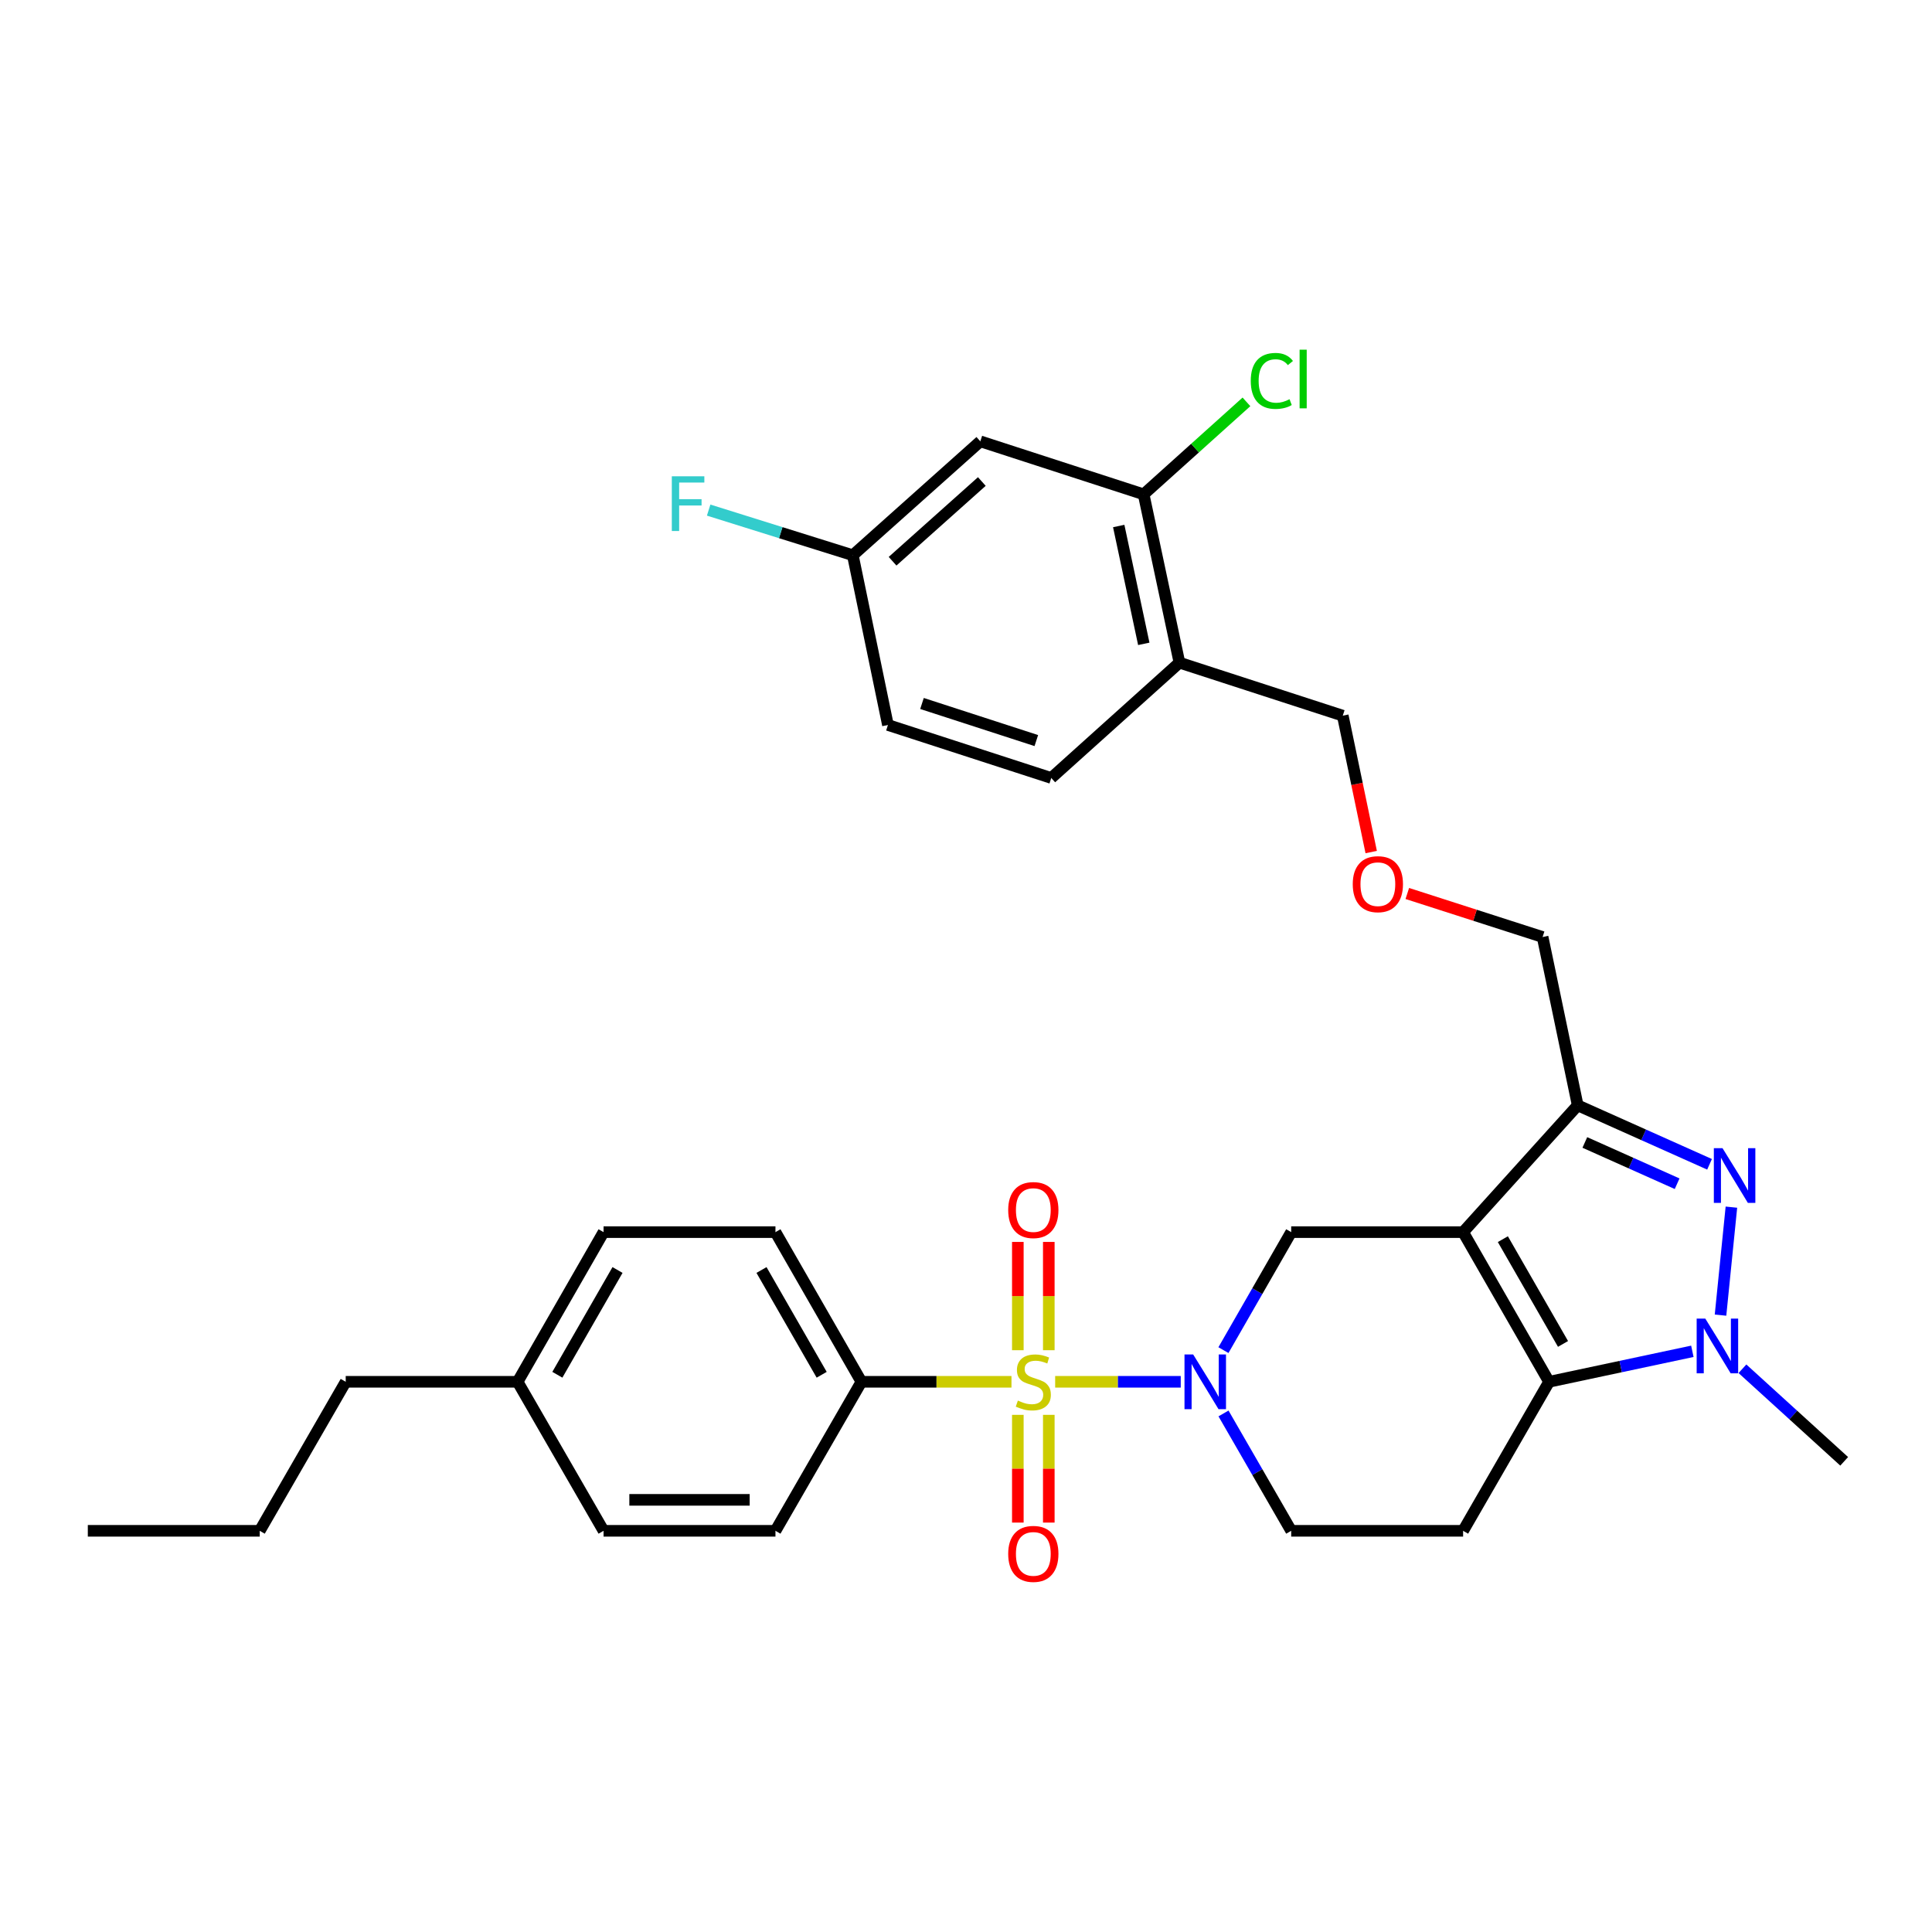 <?xml version='1.0' encoding='iso-8859-1'?>
<svg version='1.1' baseProfile='full'
              xmlns='http://www.w3.org/2000/svg'
                      xmlns:rdkit='http://www.rdkit.org/xml'
                      xmlns:xlink='http://www.w3.org/1999/xlink'
                  xml:space='preserve'
width='1000px' height='1000px' viewBox='0 0 1000 1000'>
<!-- END OF HEADER -->
<rect style='opacity:1.0;fill:#FFFFFF;stroke:none' width='1000' height='1000' x='0' y='0'> </rect>
<path class='bond-2' d='M 546.148,715.216 L 578.65,715.216' style='fill:none;fill-rule:evenodd;stroke:#CCCC00;stroke-width:6px;stroke-linecap:butt;stroke-linejoin:miter;stroke-opacity:1' />
<path class='bond-2' d='M 578.65,715.216 L 611.152,715.216' style='fill:none;fill-rule:evenodd;stroke:#0000FF;stroke-width:6px;stroke-linecap:butt;stroke-linejoin:miter;stroke-opacity:1' />
<path class='bond-8' d='M 523.539,715.216 L 484.704,715.216' style='fill:none;fill-rule:evenodd;stroke:#CCCC00;stroke-width:6px;stroke-linecap:butt;stroke-linejoin:miter;stroke-opacity:1' />
<path class='bond-8' d='M 484.704,715.216 L 445.87,715.216' style='fill:none;fill-rule:evenodd;stroke:#000000;stroke-width:6px;stroke-linecap:butt;stroke-linejoin:miter;stroke-opacity:1' />
<path class='bond-10' d='M 542.857,698.871 L 542.857,670.845' style='fill:none;fill-rule:evenodd;stroke:#CCCC00;stroke-width:6px;stroke-linecap:butt;stroke-linejoin:miter;stroke-opacity:1' />
<path class='bond-10' d='M 542.857,670.845 L 542.857,642.818' style='fill:none;fill-rule:evenodd;stroke:#FF0000;stroke-width:6px;stroke-linecap:butt;stroke-linejoin:miter;stroke-opacity:1' />
<path class='bond-10' d='M 526.829,698.871 L 526.829,670.845' style='fill:none;fill-rule:evenodd;stroke:#CCCC00;stroke-width:6px;stroke-linecap:butt;stroke-linejoin:miter;stroke-opacity:1' />
<path class='bond-10' d='M 526.829,670.845 L 526.829,642.818' style='fill:none;fill-rule:evenodd;stroke:#FF0000;stroke-width:6px;stroke-linecap:butt;stroke-linejoin:miter;stroke-opacity:1' />
<path class='bond-11' d='M 526.829,732.32 L 526.829,760.205' style='fill:none;fill-rule:evenodd;stroke:#CCCC00;stroke-width:6px;stroke-linecap:butt;stroke-linejoin:miter;stroke-opacity:1' />
<path class='bond-11' d='M 526.829,760.205 L 526.829,788.089' style='fill:none;fill-rule:evenodd;stroke:#FF0000;stroke-width:6px;stroke-linecap:butt;stroke-linejoin:miter;stroke-opacity:1' />
<path class='bond-11' d='M 542.857,732.32 L 542.857,760.205' style='fill:none;fill-rule:evenodd;stroke:#CCCC00;stroke-width:6px;stroke-linecap:butt;stroke-linejoin:miter;stroke-opacity:1' />
<path class='bond-11' d='M 542.857,760.205 L 542.857,788.089' style='fill:none;fill-rule:evenodd;stroke:#FF0000;stroke-width:6px;stroke-linecap:butt;stroke-linejoin:miter;stroke-opacity:1' />
<path class='bond-0' d='M 757.303,637.747 L 668.321,637.747' style='fill:none;fill-rule:evenodd;stroke:#000000;stroke-width:6px;stroke-linecap:butt;stroke-linejoin:miter;stroke-opacity:1' />
<path class='bond-5' d='M 757.303,637.747 L 816.616,572.121' style='fill:none;fill-rule:evenodd;stroke:#000000;stroke-width:6px;stroke-linecap:butt;stroke-linejoin:miter;stroke-opacity:1' />
<path class='bond-33' d='M 757.303,637.747 L 801.79,715.216' style='fill:none;fill-rule:evenodd;stroke:#000000;stroke-width:6px;stroke-linecap:butt;stroke-linejoin:miter;stroke-opacity:1' />
<path class='bond-33' d='M 777.875,641.385 L 809.016,695.614' style='fill:none;fill-rule:evenodd;stroke:#000000;stroke-width:6px;stroke-linecap:butt;stroke-linejoin:miter;stroke-opacity:1' />
<path class='bond-1' d='M 801.79,715.216 L 757.303,792.346' style='fill:none;fill-rule:evenodd;stroke:#000000;stroke-width:6px;stroke-linecap:butt;stroke-linejoin:miter;stroke-opacity:1' />
<path class='bond-4' d='M 801.79,715.216 L 838.875,707.325' style='fill:none;fill-rule:evenodd;stroke:#000000;stroke-width:6px;stroke-linecap:butt;stroke-linejoin:miter;stroke-opacity:1' />
<path class='bond-4' d='M 838.875,707.325 L 875.961,699.435' style='fill:none;fill-rule:evenodd;stroke:#0000FF;stroke-width:6px;stroke-linecap:butt;stroke-linejoin:miter;stroke-opacity:1' />
<path class='bond-6' d='M 633.248,698.822 L 650.784,668.285' style='fill:none;fill-rule:evenodd;stroke:#0000FF;stroke-width:6px;stroke-linecap:butt;stroke-linejoin:miter;stroke-opacity:1' />
<path class='bond-6' d='M 650.784,668.285 L 668.321,637.747' style='fill:none;fill-rule:evenodd;stroke:#000000;stroke-width:6px;stroke-linecap:butt;stroke-linejoin:miter;stroke-opacity:1' />
<path class='bond-12' d='M 633.285,731.602 L 650.803,761.974' style='fill:none;fill-rule:evenodd;stroke:#0000FF;stroke-width:6px;stroke-linecap:butt;stroke-linejoin:miter;stroke-opacity:1' />
<path class='bond-12' d='M 650.803,761.974 L 668.321,792.346' style='fill:none;fill-rule:evenodd;stroke:#000000;stroke-width:6px;stroke-linecap:butt;stroke-linejoin:miter;stroke-opacity:1' />
<path class='bond-3' d='M 884.86,602.644 L 850.738,587.383' style='fill:none;fill-rule:evenodd;stroke:#0000FF;stroke-width:6px;stroke-linecap:butt;stroke-linejoin:miter;stroke-opacity:1' />
<path class='bond-3' d='M 850.738,587.383 L 816.616,572.121' style='fill:none;fill-rule:evenodd;stroke:#000000;stroke-width:6px;stroke-linecap:butt;stroke-linejoin:miter;stroke-opacity:1' />
<path class='bond-3' d='M 868.079,612.697 L 844.194,602.014' style='fill:none;fill-rule:evenodd;stroke:#0000FF;stroke-width:6px;stroke-linecap:butt;stroke-linejoin:miter;stroke-opacity:1' />
<path class='bond-3' d='M 844.194,602.014 L 820.308,591.331' style='fill:none;fill-rule:evenodd;stroke:#000000;stroke-width:6px;stroke-linecap:butt;stroke-linejoin:miter;stroke-opacity:1' />
<path class='bond-34' d='M 896.173,624.819 L 890.538,680.711' style='fill:none;fill-rule:evenodd;stroke:#0000FF;stroke-width:6px;stroke-linecap:butt;stroke-linejoin:miter;stroke-opacity:1' />
<path class='bond-21' d='M 901.886,708.467 L 928.216,732.424' style='fill:none;fill-rule:evenodd;stroke:#0000FF;stroke-width:6px;stroke-linecap:butt;stroke-linejoin:miter;stroke-opacity:1' />
<path class='bond-21' d='M 928.216,732.424 L 954.545,756.381' style='fill:none;fill-rule:evenodd;stroke:#000000;stroke-width:6px;stroke-linecap:butt;stroke-linejoin:miter;stroke-opacity:1' />
<path class='bond-19' d='M 816.616,572.121 L 798.45,484.991' style='fill:none;fill-rule:evenodd;stroke:#000000;stroke-width:6px;stroke-linecap:butt;stroke-linejoin:miter;stroke-opacity:1' />
<path class='bond-7' d='M 757.303,792.346 L 668.321,792.346' style='fill:none;fill-rule:evenodd;stroke:#000000;stroke-width:6px;stroke-linecap:butt;stroke-linejoin:miter;stroke-opacity:1' />
<path class='bond-16' d='M 445.87,715.216 L 401.374,637.747' style='fill:none;fill-rule:evenodd;stroke:#000000;stroke-width:6px;stroke-linecap:butt;stroke-linejoin:miter;stroke-opacity:1' />
<path class='bond-16' d='M 425.297,711.578 L 394.15,657.35' style='fill:none;fill-rule:evenodd;stroke:#000000;stroke-width:6px;stroke-linecap:butt;stroke-linejoin:miter;stroke-opacity:1' />
<path class='bond-17' d='M 445.87,715.216 L 401.374,792.346' style='fill:none;fill-rule:evenodd;stroke:#000000;stroke-width:6px;stroke-linecap:butt;stroke-linejoin:miter;stroke-opacity:1' />
<path class='bond-9' d='M 591.947,255.862 L 610.478,342.992' style='fill:none;fill-rule:evenodd;stroke:#000000;stroke-width:6px;stroke-linecap:butt;stroke-linejoin:miter;stroke-opacity:1' />
<path class='bond-9' d='M 579.049,272.265 L 592.021,333.256' style='fill:none;fill-rule:evenodd;stroke:#000000;stroke-width:6px;stroke-linecap:butt;stroke-linejoin:miter;stroke-opacity:1' />
<path class='bond-14' d='M 591.947,255.862 L 507.417,228.436' style='fill:none;fill-rule:evenodd;stroke:#000000;stroke-width:6px;stroke-linecap:butt;stroke-linejoin:miter;stroke-opacity:1' />
<path class='bond-20' d='M 591.947,255.862 L 618.554,231.932' style='fill:none;fill-rule:evenodd;stroke:#000000;stroke-width:6px;stroke-linecap:butt;stroke-linejoin:miter;stroke-opacity:1' />
<path class='bond-20' d='M 618.554,231.932 L 645.161,208.003' style='fill:none;fill-rule:evenodd;stroke:#00CC00;stroke-width:6px;stroke-linecap:butt;stroke-linejoin:miter;stroke-opacity:1' />
<path class='bond-13' d='M 610.478,342.992 L 695.016,370.435' style='fill:none;fill-rule:evenodd;stroke:#000000;stroke-width:6px;stroke-linecap:butt;stroke-linejoin:miter;stroke-opacity:1' />
<path class='bond-15' d='M 610.478,342.992 L 544.13,402.678' style='fill:none;fill-rule:evenodd;stroke:#000000;stroke-width:6px;stroke-linecap:butt;stroke-linejoin:miter;stroke-opacity:1' />
<path class='bond-35' d='M 507.417,228.436 L 441.418,287.383' style='fill:none;fill-rule:evenodd;stroke:#000000;stroke-width:6px;stroke-linecap:butt;stroke-linejoin:miter;stroke-opacity:1' />
<path class='bond-35' d='M 508.194,249.232 L 461.994,290.496' style='fill:none;fill-rule:evenodd;stroke:#000000;stroke-width:6px;stroke-linecap:butt;stroke-linejoin:miter;stroke-opacity:1' />
<path class='bond-23' d='M 544.13,402.678 L 459.592,375.253' style='fill:none;fill-rule:evenodd;stroke:#000000;stroke-width:6px;stroke-linecap:butt;stroke-linejoin:miter;stroke-opacity:1' />
<path class='bond-23' d='M 536.396,383.319 L 477.218,364.121' style='fill:none;fill-rule:evenodd;stroke:#000000;stroke-width:6px;stroke-linecap:butt;stroke-linejoin:miter;stroke-opacity:1' />
<path class='bond-24' d='M 401.374,637.747 L 312.401,637.747' style='fill:none;fill-rule:evenodd;stroke:#000000;stroke-width:6px;stroke-linecap:butt;stroke-linejoin:miter;stroke-opacity:1' />
<path class='bond-25' d='M 401.374,792.346 L 312.401,792.346' style='fill:none;fill-rule:evenodd;stroke:#000000;stroke-width:6px;stroke-linecap:butt;stroke-linejoin:miter;stroke-opacity:1' />
<path class='bond-25' d='M 388.028,776.318 L 325.747,776.318' style='fill:none;fill-rule:evenodd;stroke:#000000;stroke-width:6px;stroke-linecap:butt;stroke-linejoin:miter;stroke-opacity:1' />
<path class='bond-18' d='M 441.418,287.383 L 459.592,375.253' style='fill:none;fill-rule:evenodd;stroke:#000000;stroke-width:6px;stroke-linecap:butt;stroke-linejoin:miter;stroke-opacity:1' />
<path class='bond-26' d='M 441.418,287.383 L 404.11,275.703' style='fill:none;fill-rule:evenodd;stroke:#000000;stroke-width:6px;stroke-linecap:butt;stroke-linejoin:miter;stroke-opacity:1' />
<path class='bond-26' d='M 404.11,275.703 L 366.802,264.023' style='fill:none;fill-rule:evenodd;stroke:#33CCCC;stroke-width:6px;stroke-linecap:butt;stroke-linejoin:miter;stroke-opacity:1' />
<path class='bond-22' d='M 798.45,484.991 L 763.436,473.729' style='fill:none;fill-rule:evenodd;stroke:#000000;stroke-width:6px;stroke-linecap:butt;stroke-linejoin:miter;stroke-opacity:1' />
<path class='bond-22' d='M 763.436,473.729 L 728.421,462.467' style='fill:none;fill-rule:evenodd;stroke:#FF0000;stroke-width:6px;stroke-linecap:butt;stroke-linejoin:miter;stroke-opacity:1' />
<path class='bond-28' d='M 709.732,441.02 L 702.374,405.728' style='fill:none;fill-rule:evenodd;stroke:#FF0000;stroke-width:6px;stroke-linecap:butt;stroke-linejoin:miter;stroke-opacity:1' />
<path class='bond-28' d='M 702.374,405.728 L 695.016,370.435' style='fill:none;fill-rule:evenodd;stroke:#000000;stroke-width:6px;stroke-linecap:butt;stroke-linejoin:miter;stroke-opacity:1' />
<path class='bond-32' d='M 312.401,637.747 L 267.914,715.216' style='fill:none;fill-rule:evenodd;stroke:#000000;stroke-width:6px;stroke-linecap:butt;stroke-linejoin:miter;stroke-opacity:1' />
<path class='bond-32' d='M 319.627,657.349 L 288.487,711.577' style='fill:none;fill-rule:evenodd;stroke:#000000;stroke-width:6px;stroke-linecap:butt;stroke-linejoin:miter;stroke-opacity:1' />
<path class='bond-27' d='M 312.401,792.346 L 267.914,715.216' style='fill:none;fill-rule:evenodd;stroke:#000000;stroke-width:6px;stroke-linecap:butt;stroke-linejoin:miter;stroke-opacity:1' />
<path class='bond-29' d='M 267.914,715.216 L 178.941,715.216' style='fill:none;fill-rule:evenodd;stroke:#000000;stroke-width:6px;stroke-linecap:butt;stroke-linejoin:miter;stroke-opacity:1' />
<path class='bond-30' d='M 178.941,715.216 L 134.437,792.346' style='fill:none;fill-rule:evenodd;stroke:#000000;stroke-width:6px;stroke-linecap:butt;stroke-linejoin:miter;stroke-opacity:1' />
<path class='bond-31' d='M 134.437,792.346 L 45.455,792.346' style='fill:none;fill-rule:evenodd;stroke:#000000;stroke-width:6px;stroke-linecap:butt;stroke-linejoin:miter;stroke-opacity:1' />
<path  class='atom-0' d='M 526.843 724.936
Q 527.163 725.056, 528.483 725.616
Q 529.803 726.176, 531.243 726.536
Q 532.723 726.856, 534.163 726.856
Q 536.843 726.856, 538.403 725.576
Q 539.963 724.256, 539.963 721.976
Q 539.963 720.416, 539.163 719.456
Q 538.403 718.496, 537.203 717.976
Q 536.003 717.456, 534.003 716.856
Q 531.483 716.096, 529.963 715.376
Q 528.483 714.656, 527.403 713.136
Q 526.363 711.616, 526.363 709.056
Q 526.363 705.496, 528.763 703.296
Q 531.203 701.096, 536.003 701.096
Q 539.283 701.096, 543.003 702.656
L 542.083 705.736
Q 538.683 704.336, 536.123 704.336
Q 533.363 704.336, 531.843 705.496
Q 530.323 706.616, 530.363 708.576
Q 530.363 710.096, 531.123 711.016
Q 531.923 711.936, 533.043 712.456
Q 534.203 712.976, 536.123 713.576
Q 538.683 714.376, 540.203 715.176
Q 541.723 715.976, 542.803 717.616
Q 543.923 719.216, 543.923 721.976
Q 543.923 725.896, 541.283 728.016
Q 538.683 730.096, 534.323 730.096
Q 531.803 730.096, 529.883 729.536
Q 528.003 729.016, 525.763 728.096
L 526.843 724.936
' fill='#CCCC00'/>
<path  class='atom-3' d='M 617.574 701.056
L 626.854 716.056
Q 627.774 717.536, 629.254 720.216
Q 630.734 722.896, 630.814 723.056
L 630.814 701.056
L 634.574 701.056
L 634.574 729.376
L 630.694 729.376
L 620.734 712.976
Q 619.574 711.056, 618.334 708.856
Q 617.134 706.656, 616.774 705.976
L 616.774 729.376
L 613.094 729.376
L 613.094 701.056
L 617.574 701.056
' fill='#0000FF'/>
<path  class='atom-4' d='M 891.564 594.282
L 900.844 609.282
Q 901.764 610.762, 903.244 613.442
Q 904.724 616.122, 904.804 616.282
L 904.804 594.282
L 908.564 594.282
L 908.564 622.602
L 904.684 622.602
L 894.724 606.202
Q 893.564 604.282, 892.324 602.082
Q 891.124 599.882, 890.764 599.202
L 890.764 622.602
L 887.084 622.602
L 887.084 594.282
L 891.564 594.282
' fill='#0000FF'/>
<path  class='atom-5' d='M 882.669 682.517
L 891.949 697.517
Q 892.869 698.997, 894.349 701.677
Q 895.829 704.357, 895.909 704.517
L 895.909 682.517
L 899.669 682.517
L 899.669 710.837
L 895.789 710.837
L 885.829 694.437
Q 884.669 692.517, 883.429 690.317
Q 882.229 688.117, 881.869 687.437
L 881.869 710.837
L 878.189 710.837
L 878.189 682.517
L 882.669 682.517
' fill='#0000FF'/>
<path  class='atom-11' d='M 521.843 626.322
Q 521.843 619.522, 525.203 615.722
Q 528.563 611.922, 534.843 611.922
Q 541.123 611.922, 544.483 615.722
Q 547.843 619.522, 547.843 626.322
Q 547.843 633.202, 544.443 637.122
Q 541.043 641.002, 534.843 641.002
Q 528.603 641.002, 525.203 637.122
Q 521.843 633.242, 521.843 626.322
M 534.843 637.802
Q 539.163 637.802, 541.483 634.922
Q 543.843 632.002, 543.843 626.322
Q 543.843 620.762, 541.483 617.962
Q 539.163 615.122, 534.843 615.122
Q 530.523 615.122, 528.163 617.922
Q 525.843 620.722, 525.843 626.322
Q 525.843 632.042, 528.163 634.922
Q 530.523 637.802, 534.843 637.802
' fill='#FF0000'/>
<path  class='atom-12' d='M 521.843 804.287
Q 521.843 797.487, 525.203 793.687
Q 528.563 789.887, 534.843 789.887
Q 541.123 789.887, 544.483 793.687
Q 547.843 797.487, 547.843 804.287
Q 547.843 811.167, 544.443 815.087
Q 541.043 818.967, 534.843 818.967
Q 528.603 818.967, 525.203 815.087
Q 521.843 811.207, 521.843 804.287
M 534.843 815.767
Q 539.163 815.767, 541.483 812.887
Q 543.843 809.967, 543.843 804.287
Q 543.843 798.727, 541.483 795.927
Q 539.163 793.087, 534.843 793.087
Q 530.523 793.087, 528.163 795.887
Q 525.843 798.687, 525.843 804.287
Q 525.843 810.007, 528.163 812.887
Q 530.523 815.767, 534.843 815.767
' fill='#FF0000'/>
<path  class='atom-21' d='M 647.392 197.155
Q 647.392 190.115, 650.672 186.435
Q 653.992 182.715, 660.272 182.715
Q 666.112 182.715, 669.232 186.835
L 666.592 188.995
Q 664.312 185.995, 660.272 185.995
Q 655.992 185.995, 653.712 188.875
Q 651.472 191.715, 651.472 197.155
Q 651.472 202.755, 653.792 205.635
Q 656.152 208.515, 660.712 208.515
Q 663.832 208.515, 667.472 206.635
L 668.592 209.635
Q 667.112 210.595, 664.872 211.155
Q 662.632 211.715, 660.152 211.715
Q 653.992 211.715, 650.672 207.955
Q 647.392 204.195, 647.392 197.155
' fill='#00CC00'/>
<path  class='atom-21' d='M 672.672 180.995
L 676.352 180.995
L 676.352 211.355
L 672.672 211.355
L 672.672 180.995
' fill='#00CC00'/>
<path  class='atom-23' d='M 700.181 457.645
Q 700.181 450.845, 703.541 447.045
Q 706.901 443.245, 713.181 443.245
Q 719.461 443.245, 722.821 447.045
Q 726.181 450.845, 726.181 457.645
Q 726.181 464.525, 722.781 468.445
Q 719.381 472.325, 713.181 472.325
Q 706.941 472.325, 703.541 468.445
Q 700.181 464.565, 700.181 457.645
M 713.181 469.125
Q 717.501 469.125, 719.821 466.245
Q 722.181 463.325, 722.181 457.645
Q 722.181 452.085, 719.821 449.285
Q 717.501 446.445, 713.181 446.445
Q 708.861 446.445, 706.501 449.245
Q 704.181 452.045, 704.181 457.645
Q 704.181 463.365, 706.501 466.245
Q 708.861 469.125, 713.181 469.125
' fill='#FF0000'/>
<path  class='atom-27' d='M 347.729 246.528
L 364.569 246.528
L 364.569 249.768
L 351.529 249.768
L 351.529 258.368
L 363.129 258.368
L 363.129 261.648
L 351.529 261.648
L 351.529 274.848
L 347.729 274.848
L 347.729 246.528
' fill='#33CCCC'/>
</svg>
